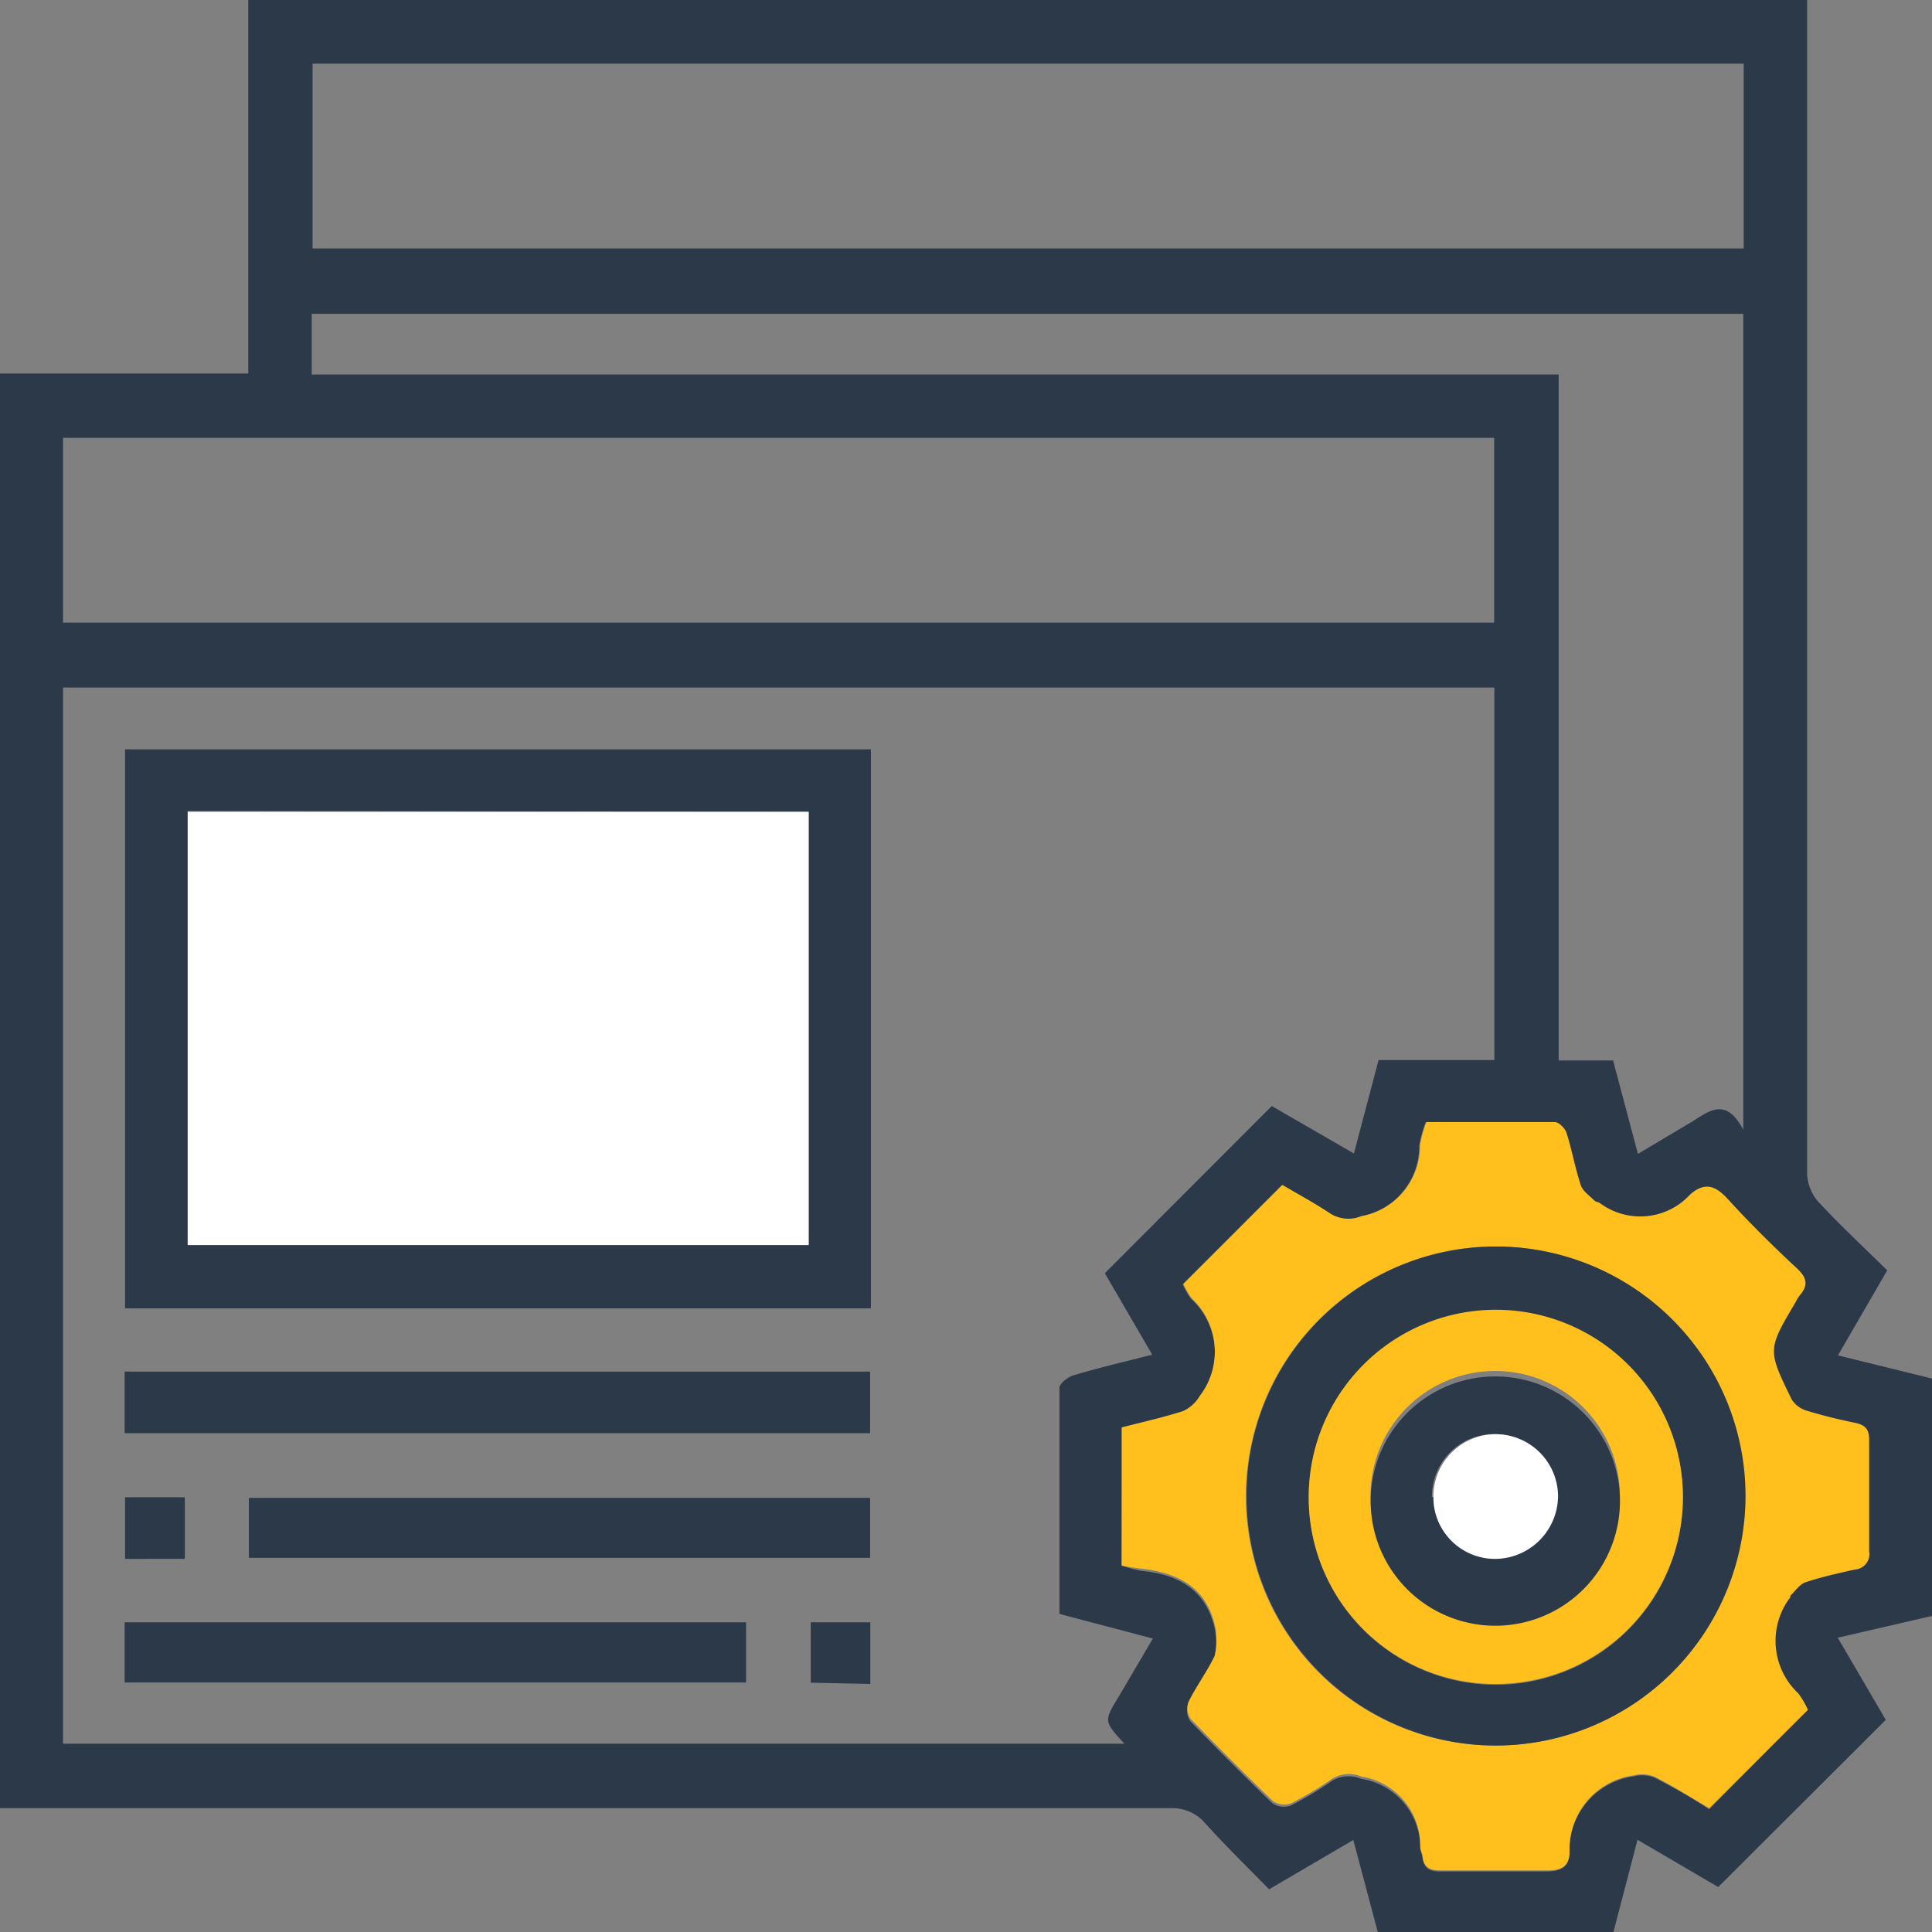 <svg xmlns="http://www.w3.org/2000/svg" viewBox="0 0 94.08 94.08"><rect x="0" y="0" width="94.08" height="94.08" fill="#808080" stroke="none"/><g id="Layer_2" data-name="Layer 2"><g id="Layer_1-2" data-name="Layer 1"><path d="M12.09,0H88q0,28.61,0,57.21a2.21,2.21,0,0,0,.56,1.33c1.06,1.14,2.2,2.2,3.34,3.32L89.5,66l4.58,1.13V78.69l-4.59,1.06,2.34,4-8.16,8.14-3.93-2.3-1.18,4.52H67.1l-1.2-4.51L61.8,92c-1.06-1.08-2.11-2.11-3.1-3.2A2.1,2.1,0,0,0,57,88.05q-27.9,0-55.8,0H0V18.19H12.09ZM61.93,53.86l4,2.31,1.2-4.55h5.64V33.48H3.07V84.91H54.75c-1-1.1-1-1.1-.28-2.28l1.67-2.84-4.55-1.2c0-3.72,0-7.36,0-11,0-.22.41-.54.69-.62,1.22-.36,2.47-.66,3.83-1L53.8,62ZM15.22,3.1v9H84.91v-9ZM3.07,21.32v9H72.76v-9Zm12.11-3.08H75.9v33.4h2.65l1.21,4.55,2.57-1.53c.84-.5,1.68-1.31,2.56.35V15.28H15.18Zm39.44,58a7.14,7.14,0,0,0,1,.26c1.86.18,3.21,1,3.57,3,0,0,0,.06,0,.08a3.16,3.16,0,0,1-.06,1.16c-.37.77-.89,1.47-1.27,2.23a.92.92,0,0,0,.1.84q1.93,2,4,4a1,1,0,0,0,.9.11,16.88,16.88,0,0,0,2-1.2,1.57,1.57,0,0,1,1.42-.1A3.4,3.4,0,0,1,69.16,90c0,.15.09.3.11.45.06.52.34.69.87.68,1.71,0,3.43,0,5.14,0,.72,0,1.11-.18,1.15-.91a3.62,3.62,0,0,1,3.13-3.72,1.65,1.65,0,0,1,1,.06c.94.48,1.84,1,2.67,1.54L88,83.28a4.5,4.5,0,0,0-.47-.8,3.5,3.5,0,0,1-.39-4.68s0-.06,0-.08c.25-.23.46-.56.75-.66.79-.26,1.6-.44,2.4-.62a.74.74,0,0,0,.69-.87c0-1.8,0-3.61,0-5.42,0-.55-.21-.75-.71-.85-.78-.16-1.56-.35-2.31-.58a1.3,1.3,0,0,1-.75-.55c-1.19-2.43-1.18-2.43.2-4.76a1.61,1.61,0,0,1,.19-.31c.42-.49.36-.85-.13-1.31-1.16-1.08-2.3-2.2-3.37-3.38-.6-.65-1.11-.85-1.82-.23a3.31,3.31,0,0,1-4.42.42c-.08-.05-.19-.05-.25-.11-.24-.24-.57-.46-.67-.75-.28-.84-.43-1.72-.7-2.56-.07-.22-.37-.52-.57-.52-2.08,0-4.15,0-6.25,0a6.13,6.13,0,0,0-.31,1.12,3.48,3.48,0,0,1-2.85,3.46,1.67,1.67,0,0,1-1.51-.12c-.78-.52-1.62-1-2.34-1.4l-4.82,4.82a4,4,0,0,0,.4.7A3.55,3.55,0,0,1,58.45,68a1.85,1.85,0,0,1-.8.73c-1,.32-2,.54-3,.8Z" style="fill:#2b3949"/><path d="M54.62,76.23V69.51c1-.26,2-.48,3-.8a1.85,1.85,0,0,0,.8-.73,3.55,3.55,0,0,0-.39-4.76,4,4,0,0,1-.4-.7l4.82-4.82c.72.43,1.56.88,2.34,1.4a1.67,1.67,0,0,0,1.51.12,3.48,3.48,0,0,0,2.85-3.46,6.13,6.13,0,0,1,.31-1.12c2.1,0,4.17,0,6.25,0,.2,0,.5.3.57.52.27.84.42,1.72.7,2.56.1.29.43.51.67.75.06.06.17.06.25.11a3.31,3.31,0,0,0,4.42-.42c.71-.62,1.22-.42,1.82.23,1.07,1.18,2.21,2.3,3.37,3.38.49.46.55.82.13,1.31a1.61,1.61,0,0,0-.19.31c-1.38,2.33-1.39,2.33-.2,4.76a1.3,1.3,0,0,0,.75.55c.75.23,1.53.42,2.31.58.5.1.72.3.71.85,0,1.81,0,3.62,0,5.42a.74.74,0,0,1-.69.87c-.8.18-1.61.36-2.4.62-.29.1-.5.43-.75.66,0,0,0,0,0,.08a3.5,3.5,0,0,0,.39,4.68,4.5,4.5,0,0,1,.47.8l-4.81,4.79c-.83-.49-1.73-1.06-2.67-1.54a1.65,1.65,0,0,0-1-.06,3.62,3.62,0,0,0-3.13,3.72c0,.73-.43.93-1.15.91-1.71,0-3.43,0-5.14,0-.53,0-.81-.16-.87-.68,0-.15-.1-.3-.11-.45a3.4,3.4,0,0,0-2.86-3.44,1.57,1.57,0,0,0-1.42.1,16.88,16.88,0,0,1-2,1.2,1,1,0,0,1-.9-.11q-2-1.93-4-4a.92.92,0,0,1-.1-.84c.38-.76.9-1.46,1.27-2.23a3.16,3.16,0,0,0,.06-1.16s0,0,0-.08c-.36-2-1.71-2.77-3.57-3A7.14,7.14,0,0,1,54.62,76.23ZM72.85,85A12.15,12.15,0,1,0,60.67,72.88,12.13,12.13,0,0,0,72.85,85Z" style="fill:#ffc01d"/><path d="M42.41,36.49V63.71H6.09V36.49Zm-33.27,3v21.1H39.38V39.53Z" style="fill:#2b3949"/><path d="M6.07,69.79v-3h36.3v3Z" style="fill:#2b3949"/><path d="M12.12,75.86V72.94H42.37v2.92Z" style="fill:#2b3949"/><path d="M36.33,79v2.93H6.07V79Z" style="fill:#2b3949"/><path d="M6.09,72.91H9v3H6.09Z" style="fill:#2b3949"/><path d="M39.48,81.94V79h2.9v3Z" style="fill:#2b3949"/><path d="M72.85,85A12.15,12.15,0,1,1,85,72.82,12.17,12.17,0,0,1,72.85,85ZM63.73,72.82a9.11,9.11,0,1,0,9.17-9A9.13,9.13,0,0,0,63.73,72.82Z" style="fill:#2b3949"/><path d="M9.14,39.53H39.38v21.1H9.14Z" style="fill:#fff"/><path d="M63.73,72.82A9.11,9.11,0,1,1,72.8,82,9.08,9.08,0,0,1,63.73,72.82Zm15.15,0a6.07,6.07,0,1,0-6,6.08A6.06,6.06,0,0,0,78.88,72.85Z" style="fill:#ffc01d"/><path d="M78.88,72.85a6.07,6.07,0,1,1-12.13,0,6.07,6.07,0,0,1,12.13,0Zm-9.08.05a3,3,0,0,0,3,3,3.08,3.08,0,0,0,3-3.06,3,3,0,0,0-6.07.05Z" style="fill:#2b3949"/><path d="M69.8,72.9a3,3,0,0,1,6.07-.05,3.08,3.08,0,0,1-3,3.06A3,3,0,0,1,69.8,72.9Z" style="fill:#fff"/></g></g></svg>